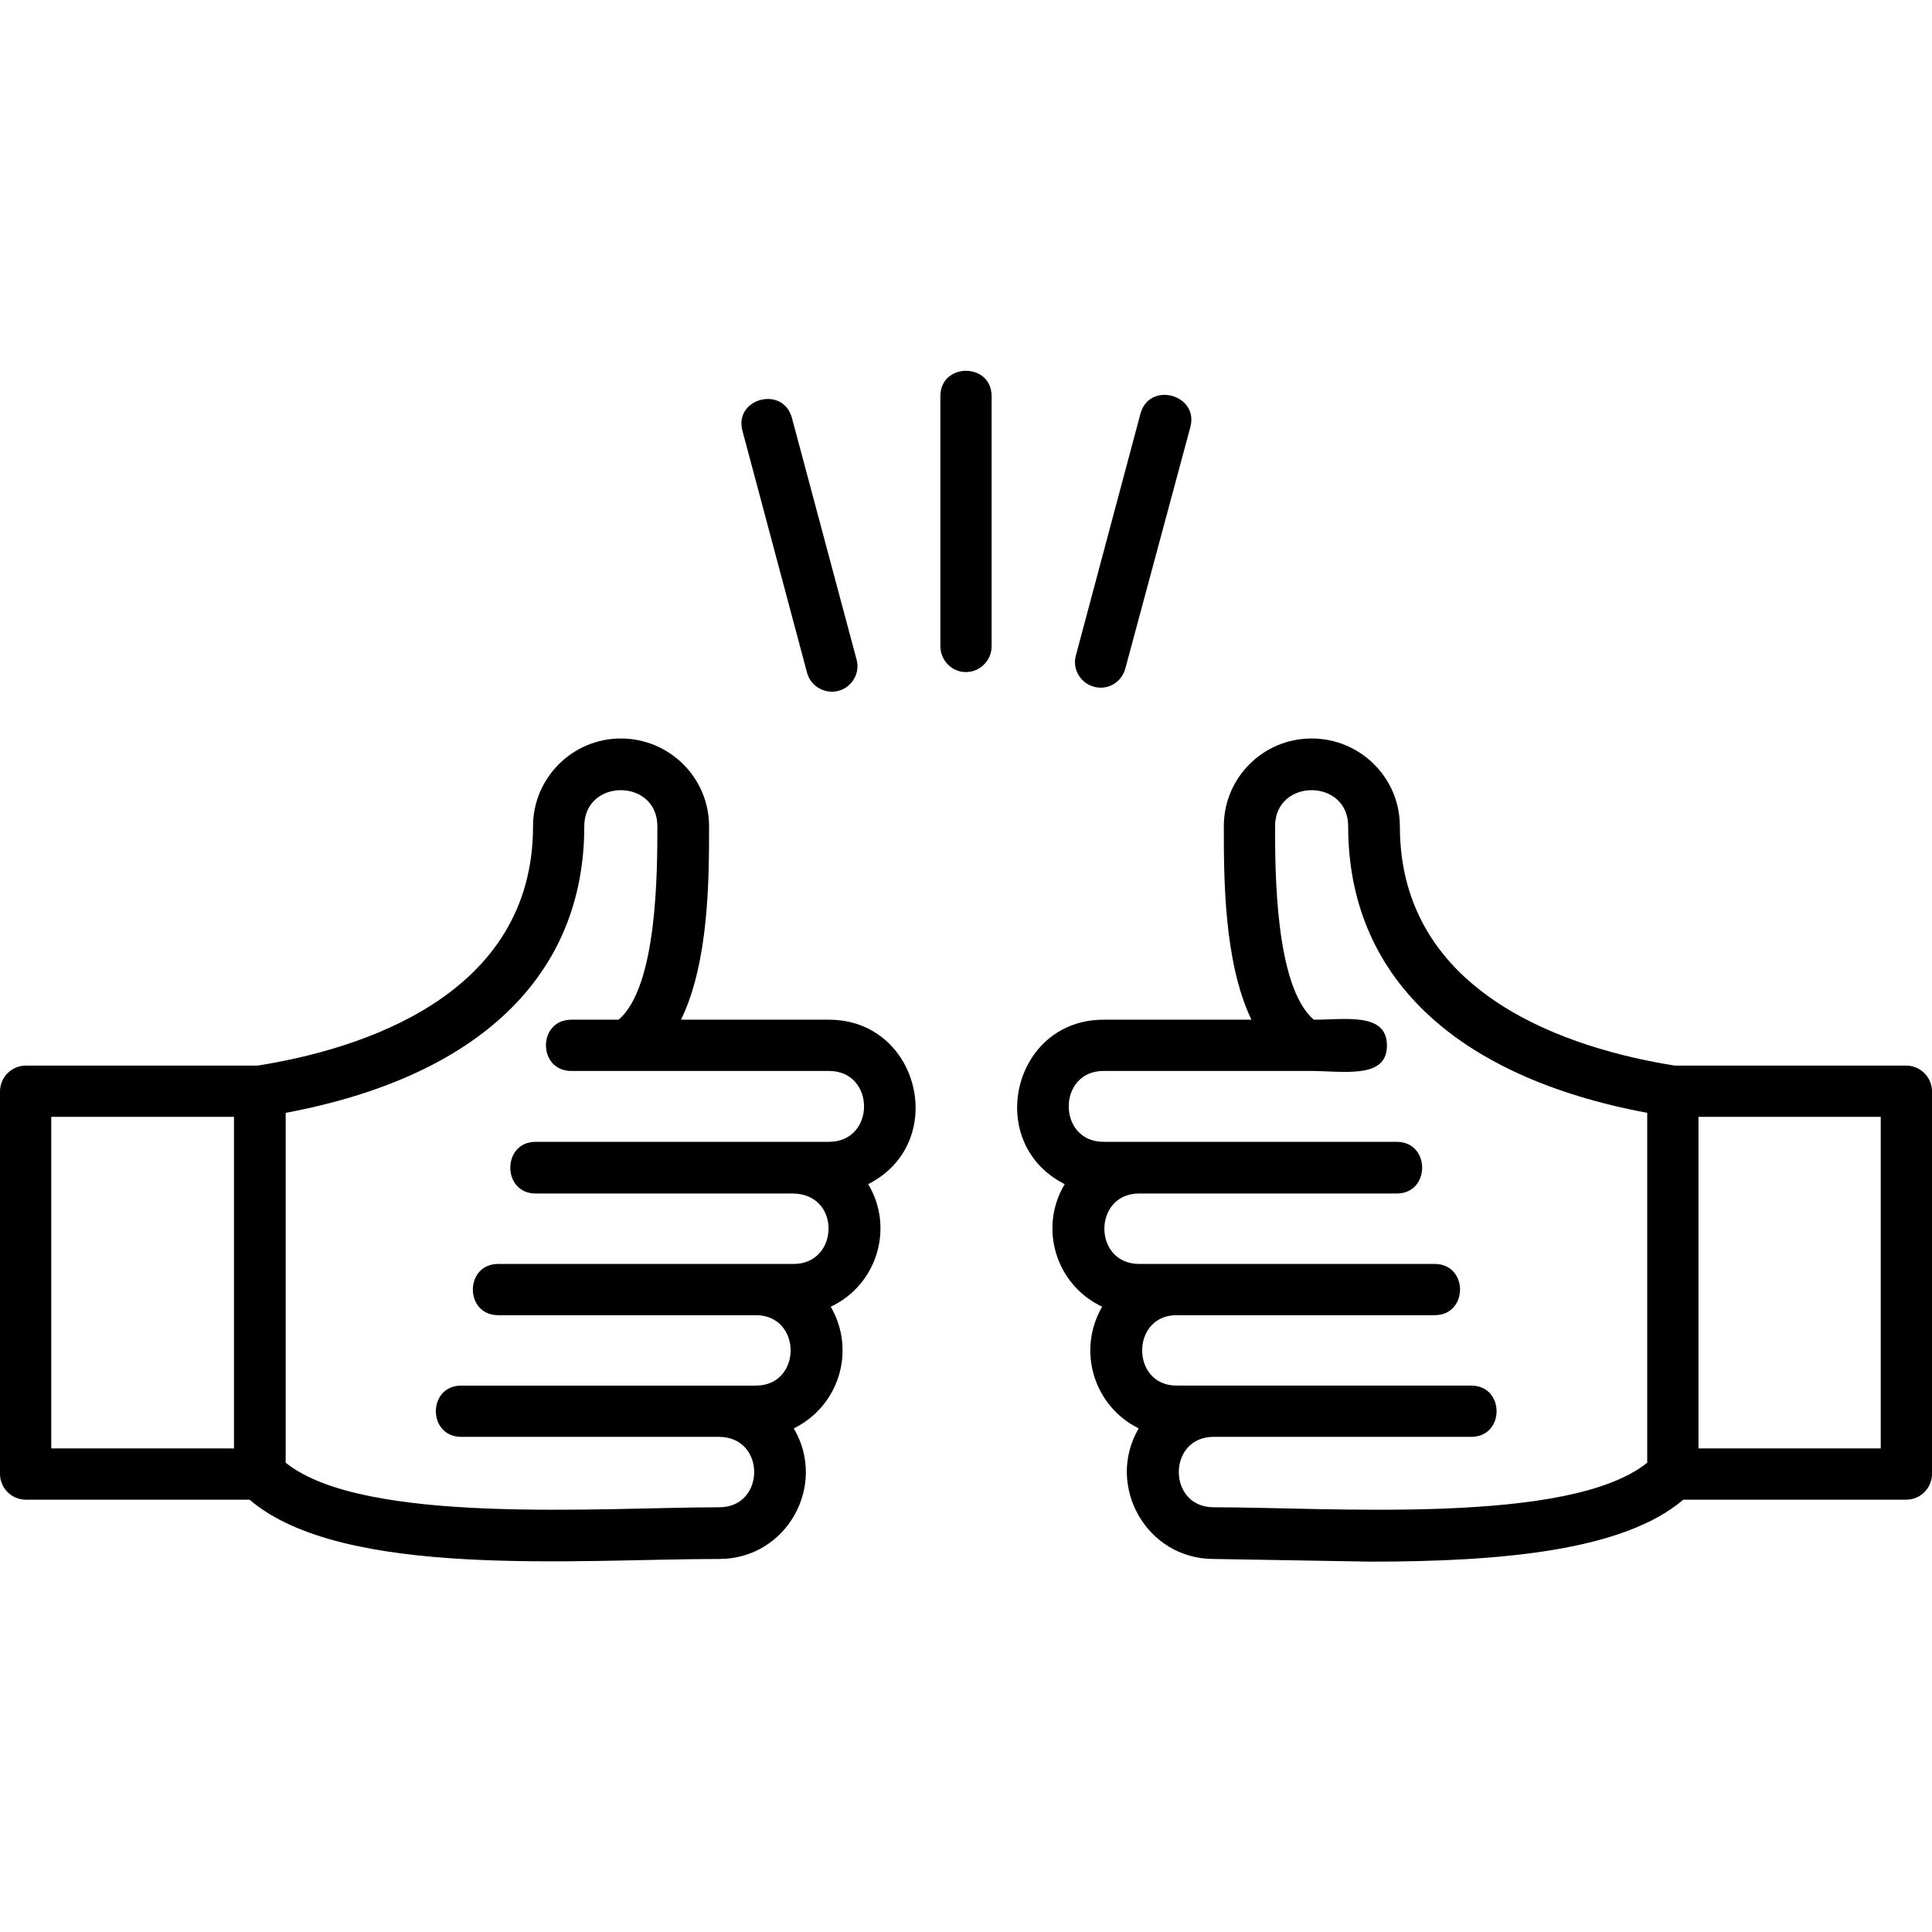 <svg xmlns="http://www.w3.org/2000/svg" width="512" viewBox="0 0 4335 4335" text-rendering="geometricPrecision" shape-rendering="geometricPrecision" image-rendering="optimizeQuality" height="512" fill-rule="evenodd" clip-rule="evenodd"><g id="Layer_x0020_1"><path fill="rgb(0,0,0)" d="m560 3365h-502c-32 0-58-26-58-58v-858c0-32 26-58 58-58h520c233-37 618-157 618-537 0-109 89-197 197-197 109 0 198 88 198 197 0 116 0 305-63 434h332c204 0 270 277 88 369 59 98 20 226-84 275 57 98 19 223-83 273 76 128-16 293-167 293-318 0-845 46-1054-133zm1607-1857c-31 0-57-26-57-58v-561c0-76 115-76 115 0v561c0 32-26 58-58 58zm303 35c-38 0-66-36-56-72l145-543c20-73 131-43 112 30l-146 542c-7 26-30 43-55 43zm-603 9c-26 0-49-17-56-42l-145-543c-20-73 91-103 111-29l145 542c10 36-18 72-55 72zm522 1105c-182-92-117-369 87-369h332c-62-129-62-318-62-434 0-109 88-197 197-197s198 88 198 197c0 380 384 500 617 537h519c32 0 58 26 58 58v858c0 32-26 58-58 58h-500c-134 114-405 139-702 139l-352-6c-151 0-243-165-168-293-101-50-139-175-82-273-104-49-143-177-84-275zm559-369c71 0 164-17 164 58 0 78-102 56-179 57h-457c-104 0-104 159 0 159h658c76 0 76 116 0 116h-578c-104 0-104 158 0 158h663c76 0 76 115 0 115h-579c-103 0-103 158 0 158h661c76 0 76 115 0 115h-578c-104 0-104 158 0 158 262 0 798 41 973-100v-785c-433-81-671-308-671-643 0-108-164-108-164 0 0 100 0 360 87 434zm863 962h409v-744h-409zm-2423-962c87-74 87-334 87-434 0-108-164-108-164 0 0 335-237 562-670 643v785c175 141 711 100 973 100 104 0 105-158-1-158h-578c-76 0-76-115 0-115h661c104 0 104-158 0-158h-578c-76 0-76-115 0-115h663c102 0 107-157-2-158h-577c-76 0-76-116 0-116h658c105 0 105-159 0-159h-578c-76 0-76-115 0-115zm-1273 962h410v-744h-410z"></path></g></svg>